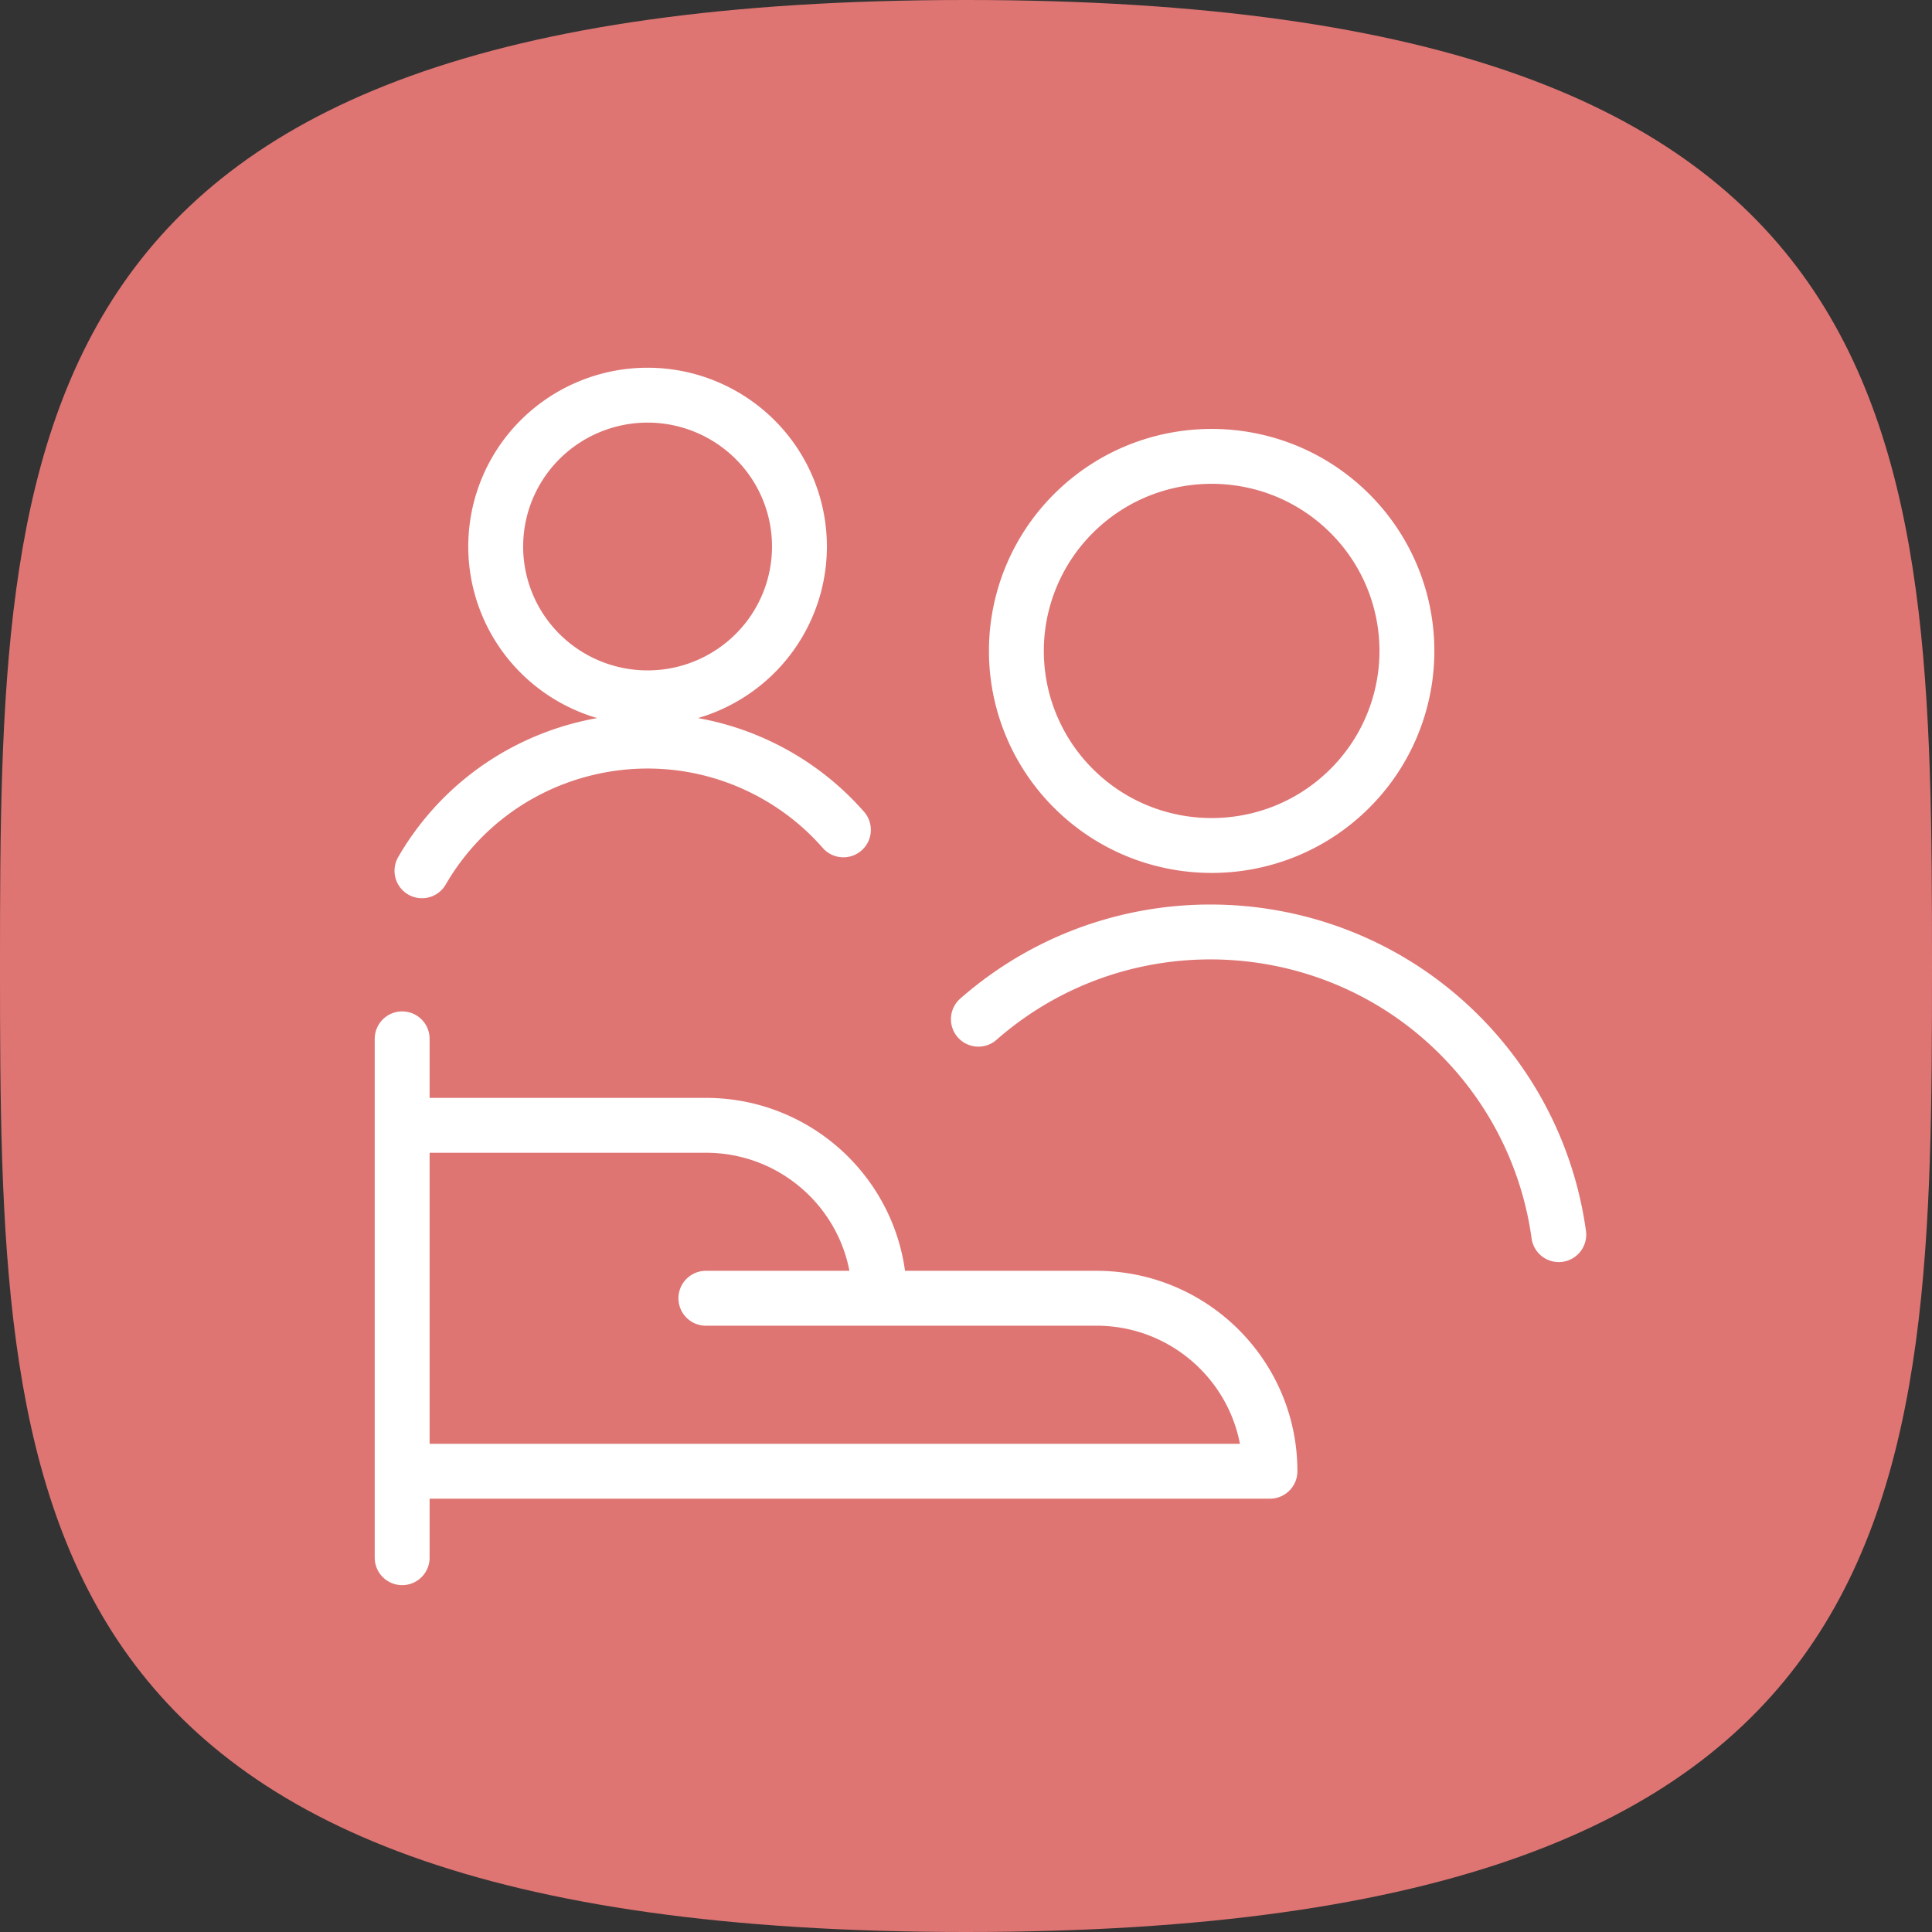 <svg width="88" height="88" fill="none" xmlns="http://www.w3.org/2000/svg"><rect width="100%" height="100%" fill="#333333" stroke="none"/><path d="M44 88c43.66 0 44-19.7 44-44S87.66 0 44 0 0 19.7 0 44s.34 44 44 44z" fill="#DE7573"/><path d="M44.564 46.423h0c6.64-5.818 16.758-5.171 22.597 1.446A15.93 15.93 0 0171 56.236m-9.522-32.853a8.84 8.84 0 010 12.533c-3.473 3.46-9.104 3.46-12.578 0a8.84 8.84 0 010-12.533c3.474-3.461 9.105-3.461 12.578 0m-27.09-3.364a6.876 6.876 0 010 9.748 6.935 6.935 0 01-9.783 0 6.876 6.876 0 010-9.748 6.934 6.934 0 019.783 0M19.22 39.663h0c3.275-5.65 10.528-7.585 16.2-4.32a11.85 11.85 0 012.996 2.456m-20.098 9.519v23.633m0-3.939h39.527c0-4.35-3.54-7.878-7.906-7.878h-9.881c0-4.35-3.54-7.877-7.906-7.877H18.318m13.834 7.877h7.906" stroke="#fff" stroke-width="2.5" stroke-linecap="round" stroke-linejoin="round"/></svg>